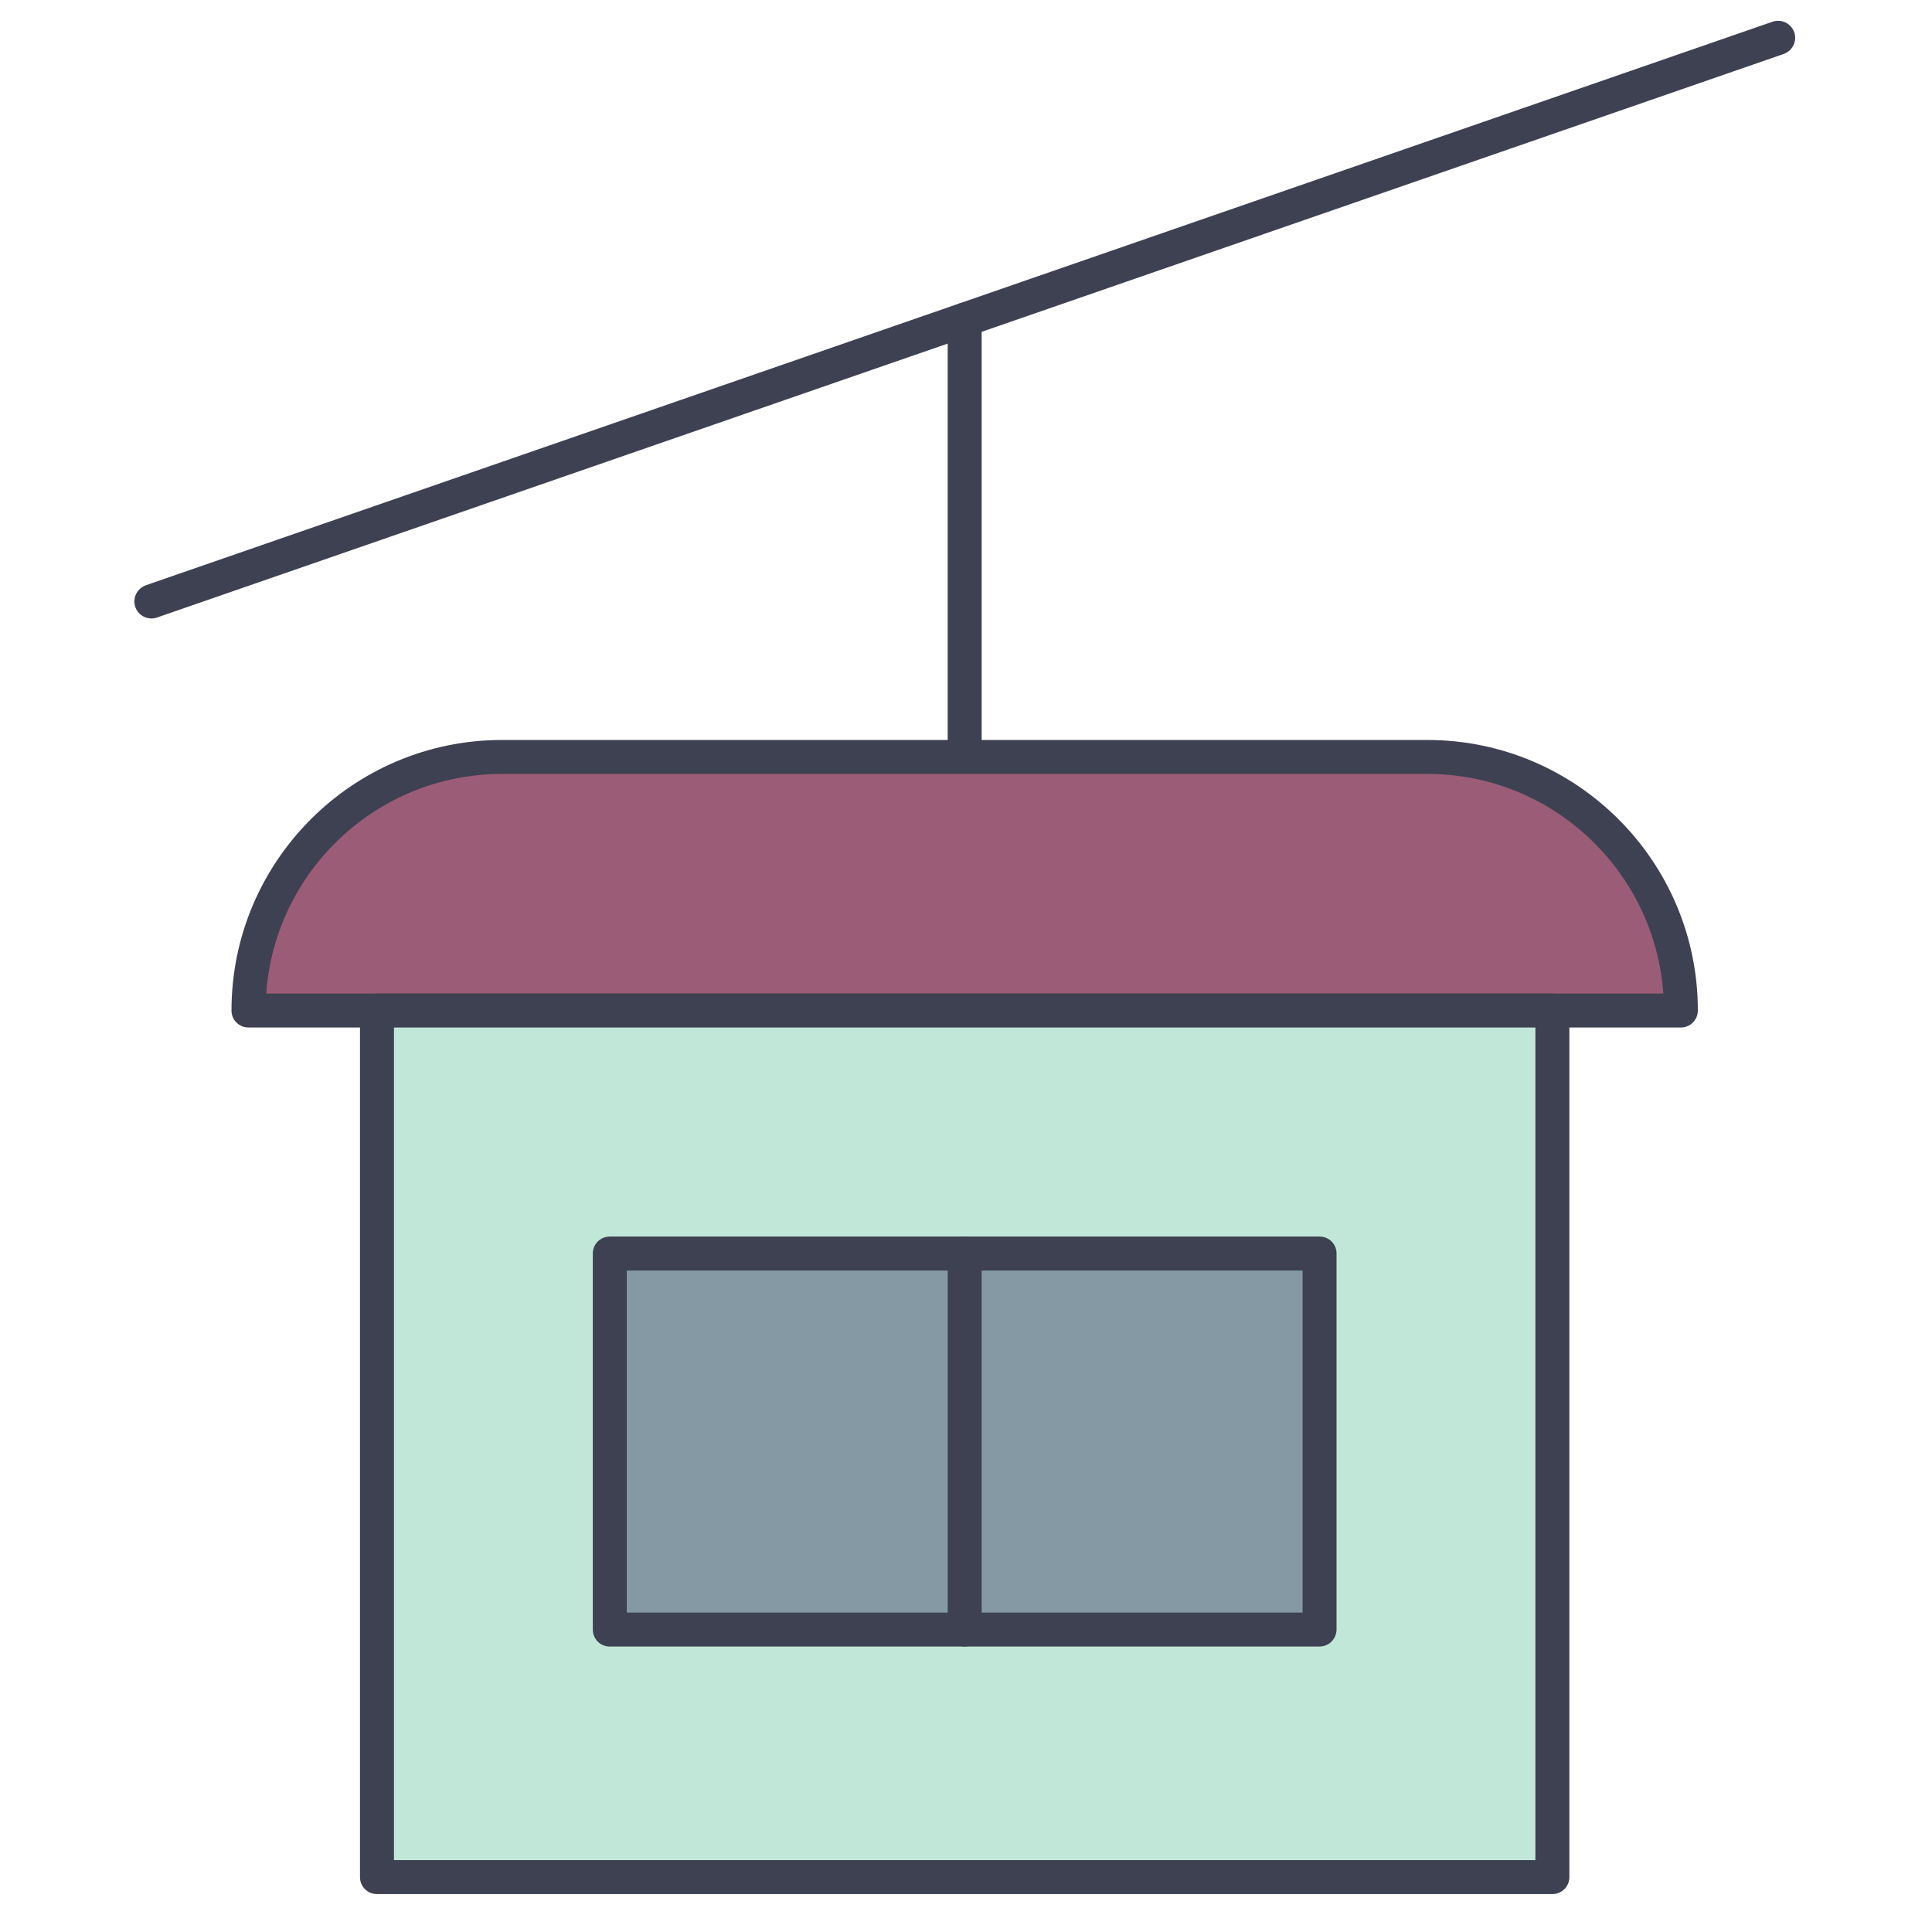 <?xml version="1.0" encoding="utf-8"?>
<!-- Uploaded to: SVG Repo, www.svgrepo.com, Generator: SVG Repo Mixer Tools -->
<svg width="800px" height="800px" viewBox="0 0 1024 1024" class="icon"  version="1.1" xmlns="http://www.w3.org/2000/svg"><path d="M80.2 327.8c-3.7 0-7.2-2.3-8.5-6.1-1.6-4.7 0.9-9.8 5.6-11.5L939.5 11.5c4.7-1.6 9.8 0.9 11.5 5.6 1.6 4.7-0.9 9.8-5.6 11.5L83.2 327.3c-1 0.4-2 0.5-3 0.5z" fill="#3E4152" /><path d="M511.3 433.7c-5 0-9-4-9-9V169.4c0-5 4-9 9-9s9 4 9 9v255.3c0 5-4 9-9 9z" fill="#3E4152" /><path d="M890.9 535.6H131.7c0-74.2 60.2-134.4 134.4-134.4h490.4c74.3 0 134.4 60.2 134.4 134.4z" fill="#9B5C77" /><path d="M890.9 544.6H131.7c-5 0-9-4-9-9 0-79.1 64.3-143.4 143.4-143.4h490.4c79.1 0 143.4 64.3 143.4 143.4 0 4.9-4 9-9 9z m-749.8-18h740.5c-4.6-64.9-58.9-116.4-125-116.4H266.1c-66.1 0-120.4 51.4-125 116.4z" fill="#3E4152" /><path d="M199.8 535.6h623v459.3h-623z" fill="#C1E7D8" /><path d="M822.8 1003.9h-623c-5 0-9-4-9-9V535.6c0-5 4-9 9-9h623c5 0 9 4 9 9v459.3c0 5-4 9-9 9z m-614-18h605V544.6h-605v441.3z" fill="#3E4152" /><path d="M323.2 664.4h376.2v199.2H323.2z" fill="#8599A4" /><path d="M699.4 872.7H323.2c-5 0-9-4-9-9V664.4c0-5 4-9 9-9h376.2c5 0 9 4 9 9v199.2c0 5-4 9.1-9 9.1z m-367.2-18h358.2V673.4H332.2v181.3z" fill="#3E4152" /><path d="M511.3 664.4v199.3" fill="#8599A4" /><path d="M511.3 872.7c-5 0-9-4-9-9V664.4c0-5 4-9 9-9s9 4 9 9v199.2c0 5-4 9.1-9 9.1z" fill="#3E4152" /></svg>